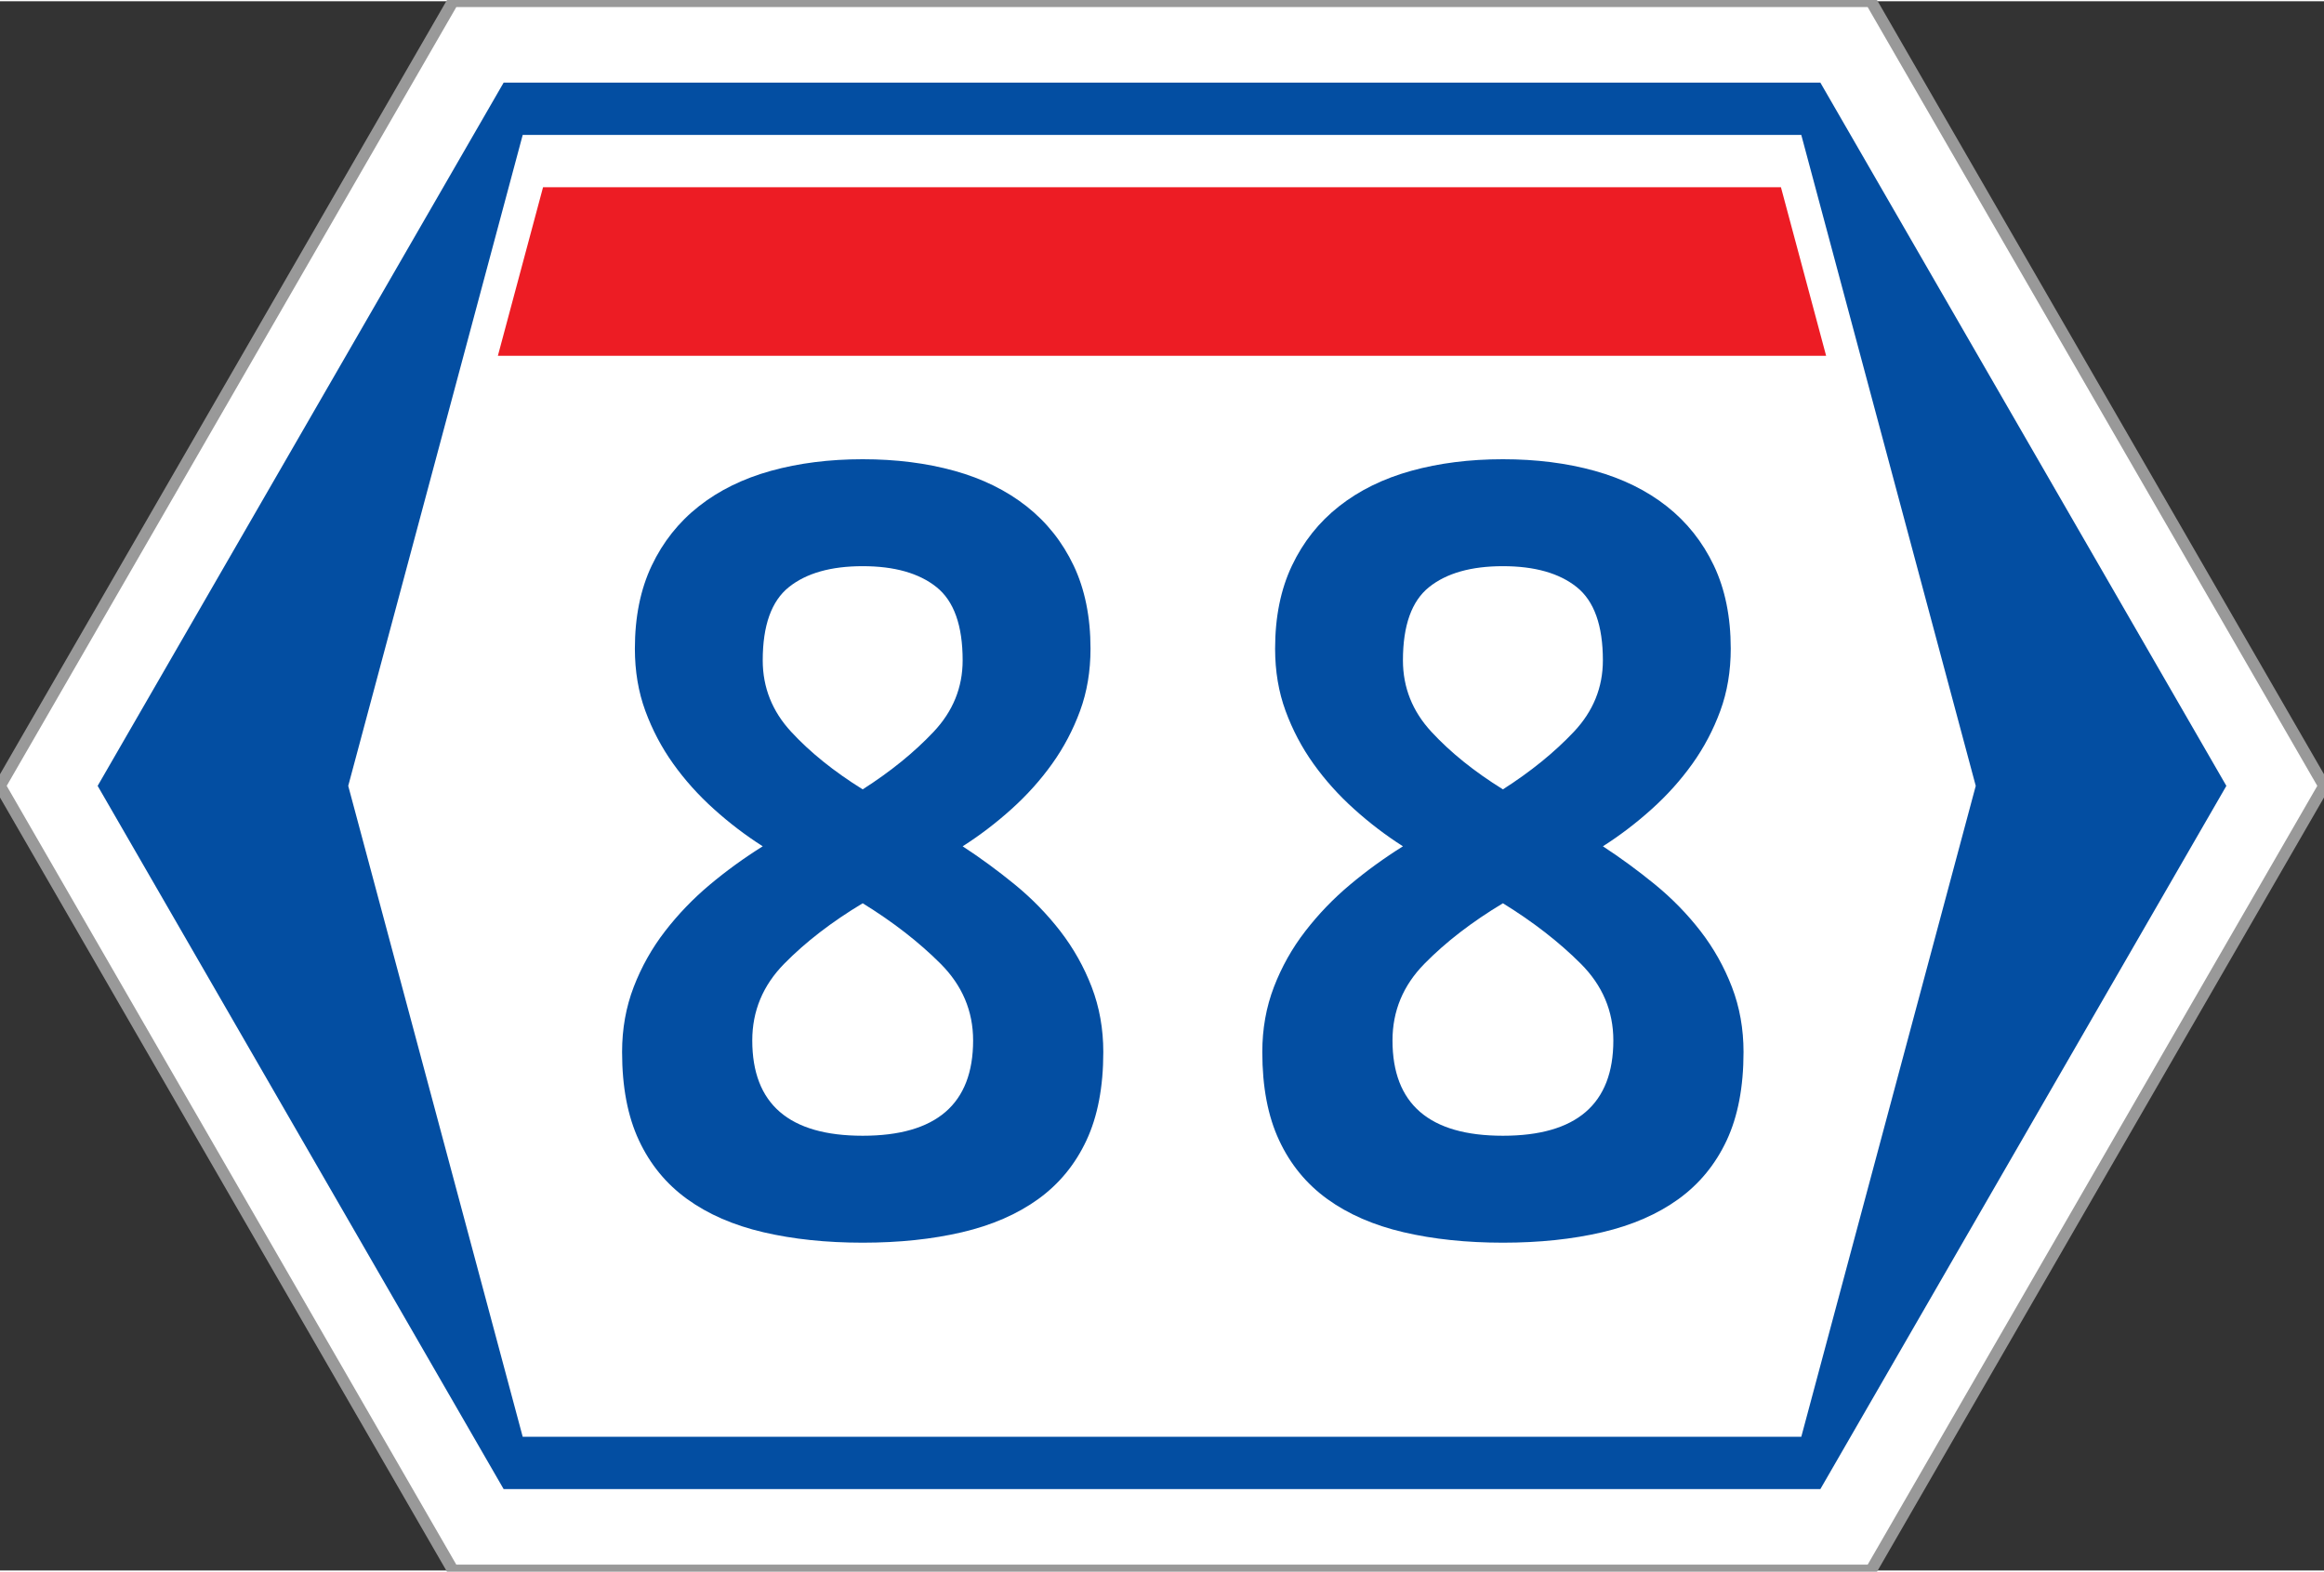 <?xml version="1.0" encoding="utf-8"?>
<!-- Generator: Adobe Illustrator 16.0.0, SVG Export Plug-In . SVG Version: 6.00 Build 0)  -->
<!DOCTYPE svg PUBLIC "-//W3C//DTD SVG 1.1//EN" "http://www.w3.org/Graphics/SVG/1.1/DTD/svg11.dtd">
<svg version="1.1" xmlns="http://www.w3.org/2000/svg" xmlns:xlink="http://www.w3.org/1999/xlink" x="0px" y="0px"
	 width="201.1px" height="136px" viewBox="0 0 199.941 135" enable-background="new 0 0 199.941 135" xml:space="preserve">
<rect x="0" y="0" width="199.941" height="135" fill="#333333" stroke="none"/>
<g id="Layer_1">
	<g>
		<polygon style="stroke:#999999" fill="#FFFFFF" points="38.97,0 -0.001,67.5 38.97,135 160.97,135 199.941,67.5 160.97,0 		"/>
		<g id="XMLID_2_">
			<g>
				<path fill="#034ea2" d="M156.611,7l34.93,60.5l-34.93,60.5H43.33L8.401,67.5L43.33,7H156.611z M169.98,67.5l-15.01-56h-110
					l-15.011,56l15.011,56h110L169.98,67.5z"/>
			</g>
		</g>
		<polygon fill="#ED1C24" points="42.834,30.5 46.72,16 153.22,16 157.107,30.5 		"/>
	</g>
</g>
<g id="Layer_2">
	<g>
		<path fill="#034ea2" d="M74.22,106.801c-3.135,0-5.984-0.301-8.55-0.9c-2.567-0.6-4.75-1.55-6.55-2.85
			c-1.8-1.301-3.185-2.982-4.15-5.051c-0.967-2.064-1.45-4.6-1.45-7.6c0-2,0.333-3.865,1-5.6c0.666-1.732,1.565-3.333,2.7-4.801
			c1.133-1.465,2.416-2.799,3.85-4c1.433-1.199,2.95-2.299,4.55-3.299c-1.467-0.934-2.867-2-4.2-3.201
			c-1.334-1.199-2.5-2.5-3.5-3.899s-1.8-2.916-2.4-4.55c-0.6-1.633-0.9-3.416-0.9-5.35c0-2.733,0.483-5.116,1.45-7.15
			c0.966-2.033,2.316-3.733,4.05-5.1c1.733-1.366,3.8-2.383,6.2-3.05c2.4-0.666,5.033-1,7.9-1c2.865,0,5.5,0.334,7.9,1
			c2.4,0.667,4.465,1.685,6.2,3.05c1.733,1.367,3.083,3.067,4.05,5.1c0.965,2.034,1.45,4.417,1.45,7.15c0,1.934-0.3,3.717-0.9,5.35
			c-0.6,1.634-1.4,3.15-2.4,4.55s-2.167,2.7-3.5,3.899c-1.334,1.201-2.734,2.268-4.2,3.201c1.533,1,3.033,2.1,4.5,3.299
			c1.466,1.201,2.766,2.535,3.9,4c1.133,1.468,2.033,3.068,2.7,4.801c0.666,1.734,1,3.6,1,5.6c0,3-0.484,5.535-1.45,7.6
			c-0.967,2.068-2.35,3.75-4.15,5.051c-1.8,1.3-3.984,2.25-6.55,2.85C80.202,106.5,77.353,106.801,74.22,106.801z M74.22,97.601
			c6.333,0,9.5-2.733,9.5-8.2c0-2.533-0.935-4.732-2.8-6.6c-1.867-1.865-4.1-3.6-6.7-5.2c-2.667,1.601-4.917,3.335-6.75,5.2
			c-1.834,1.867-2.75,4.066-2.75,6.6C64.72,94.867,67.885,97.601,74.22,97.601z M74.22,67.801c2.4-1.533,4.433-3.183,6.1-4.95
			c1.666-1.766,2.5-3.815,2.5-6.15c0-3-0.75-5.1-2.25-6.3c-1.5-1.2-3.617-1.8-6.35-1.8c-2.734,0-4.85,0.6-6.35,1.8
			c-1.5,1.2-2.25,3.3-2.25,6.3c0,2.334,0.815,4.384,2.45,6.15C69.702,64.618,71.753,66.268,74.22,67.801z"/>
		<path fill="#034ea2" d="M129.301,106.801c-3.135,0-5.984-0.301-8.551-0.9s-4.75-1.55-6.551-2.85
			c-1.799-1.301-3.184-2.982-4.148-5.051c-0.969-2.064-1.451-4.6-1.451-7.6c0-2,0.334-3.865,1-5.6
			c0.666-1.732,1.566-3.333,2.701-4.801c1.133-1.465,2.414-2.799,3.85-4c1.432-1.199,2.949-2.299,4.549-3.299
			c-1.467-0.934-2.867-2-4.199-3.201c-1.334-1.199-2.5-2.5-3.5-3.899s-1.801-2.916-2.4-4.55c-0.6-1.633-0.9-3.416-0.9-5.35
			c0-2.733,0.484-5.116,1.451-7.15c0.965-2.033,2.314-3.733,4.049-5.1c1.734-1.366,3.801-2.383,6.201-3.05c2.4-0.666,5.033-1,7.9-1
			c2.865,0,5.5,0.334,7.898,1c2.4,0.667,4.467,1.685,6.201,3.05c1.732,1.367,3.082,3.067,4.049,5.1
			c0.967,2.034,1.451,4.417,1.451,7.15c0,1.934-0.301,3.717-0.9,5.35c-0.6,1.634-1.4,3.15-2.4,4.55s-2.166,2.7-3.5,3.899
			c-1.334,1.201-2.734,2.268-4.199,3.201c1.533,1,3.033,2.1,4.5,3.299c1.465,1.201,2.766,2.535,3.9,4
			c1.133,1.468,2.031,3.068,2.699,4.801c0.666,1.734,1,3.6,1,5.6c0,3-0.484,5.535-1.449,7.6c-0.969,2.068-2.352,3.75-4.15,5.051
			c-1.801,1.3-3.984,2.25-6.551,2.85S132.433,106.801,129.301,106.801z M129.301,97.601c6.332,0,9.5-2.733,9.5-8.2
			c0-2.533-0.936-4.732-2.801-6.6c-1.867-1.865-4.1-3.6-6.699-5.2c-2.668,1.601-4.918,3.335-6.75,5.2
			c-1.836,1.867-2.75,4.066-2.75,6.6C119.801,94.867,122.965,97.601,129.301,97.601z M129.301,67.801
			c2.398-1.533,4.432-3.183,6.1-4.95c1.666-1.766,2.5-3.815,2.5-6.15c0-3-0.75-5.1-2.25-6.3c-1.5-1.2-3.617-1.8-6.35-1.8
			c-2.734,0-4.852,0.6-6.352,1.8c-1.5,1.2-2.25,3.3-2.25,6.3c0,2.334,0.816,4.384,2.451,6.15
			C124.783,64.618,126.832,66.268,129.301,67.801z"/>
	</g>
</g>
</svg>

